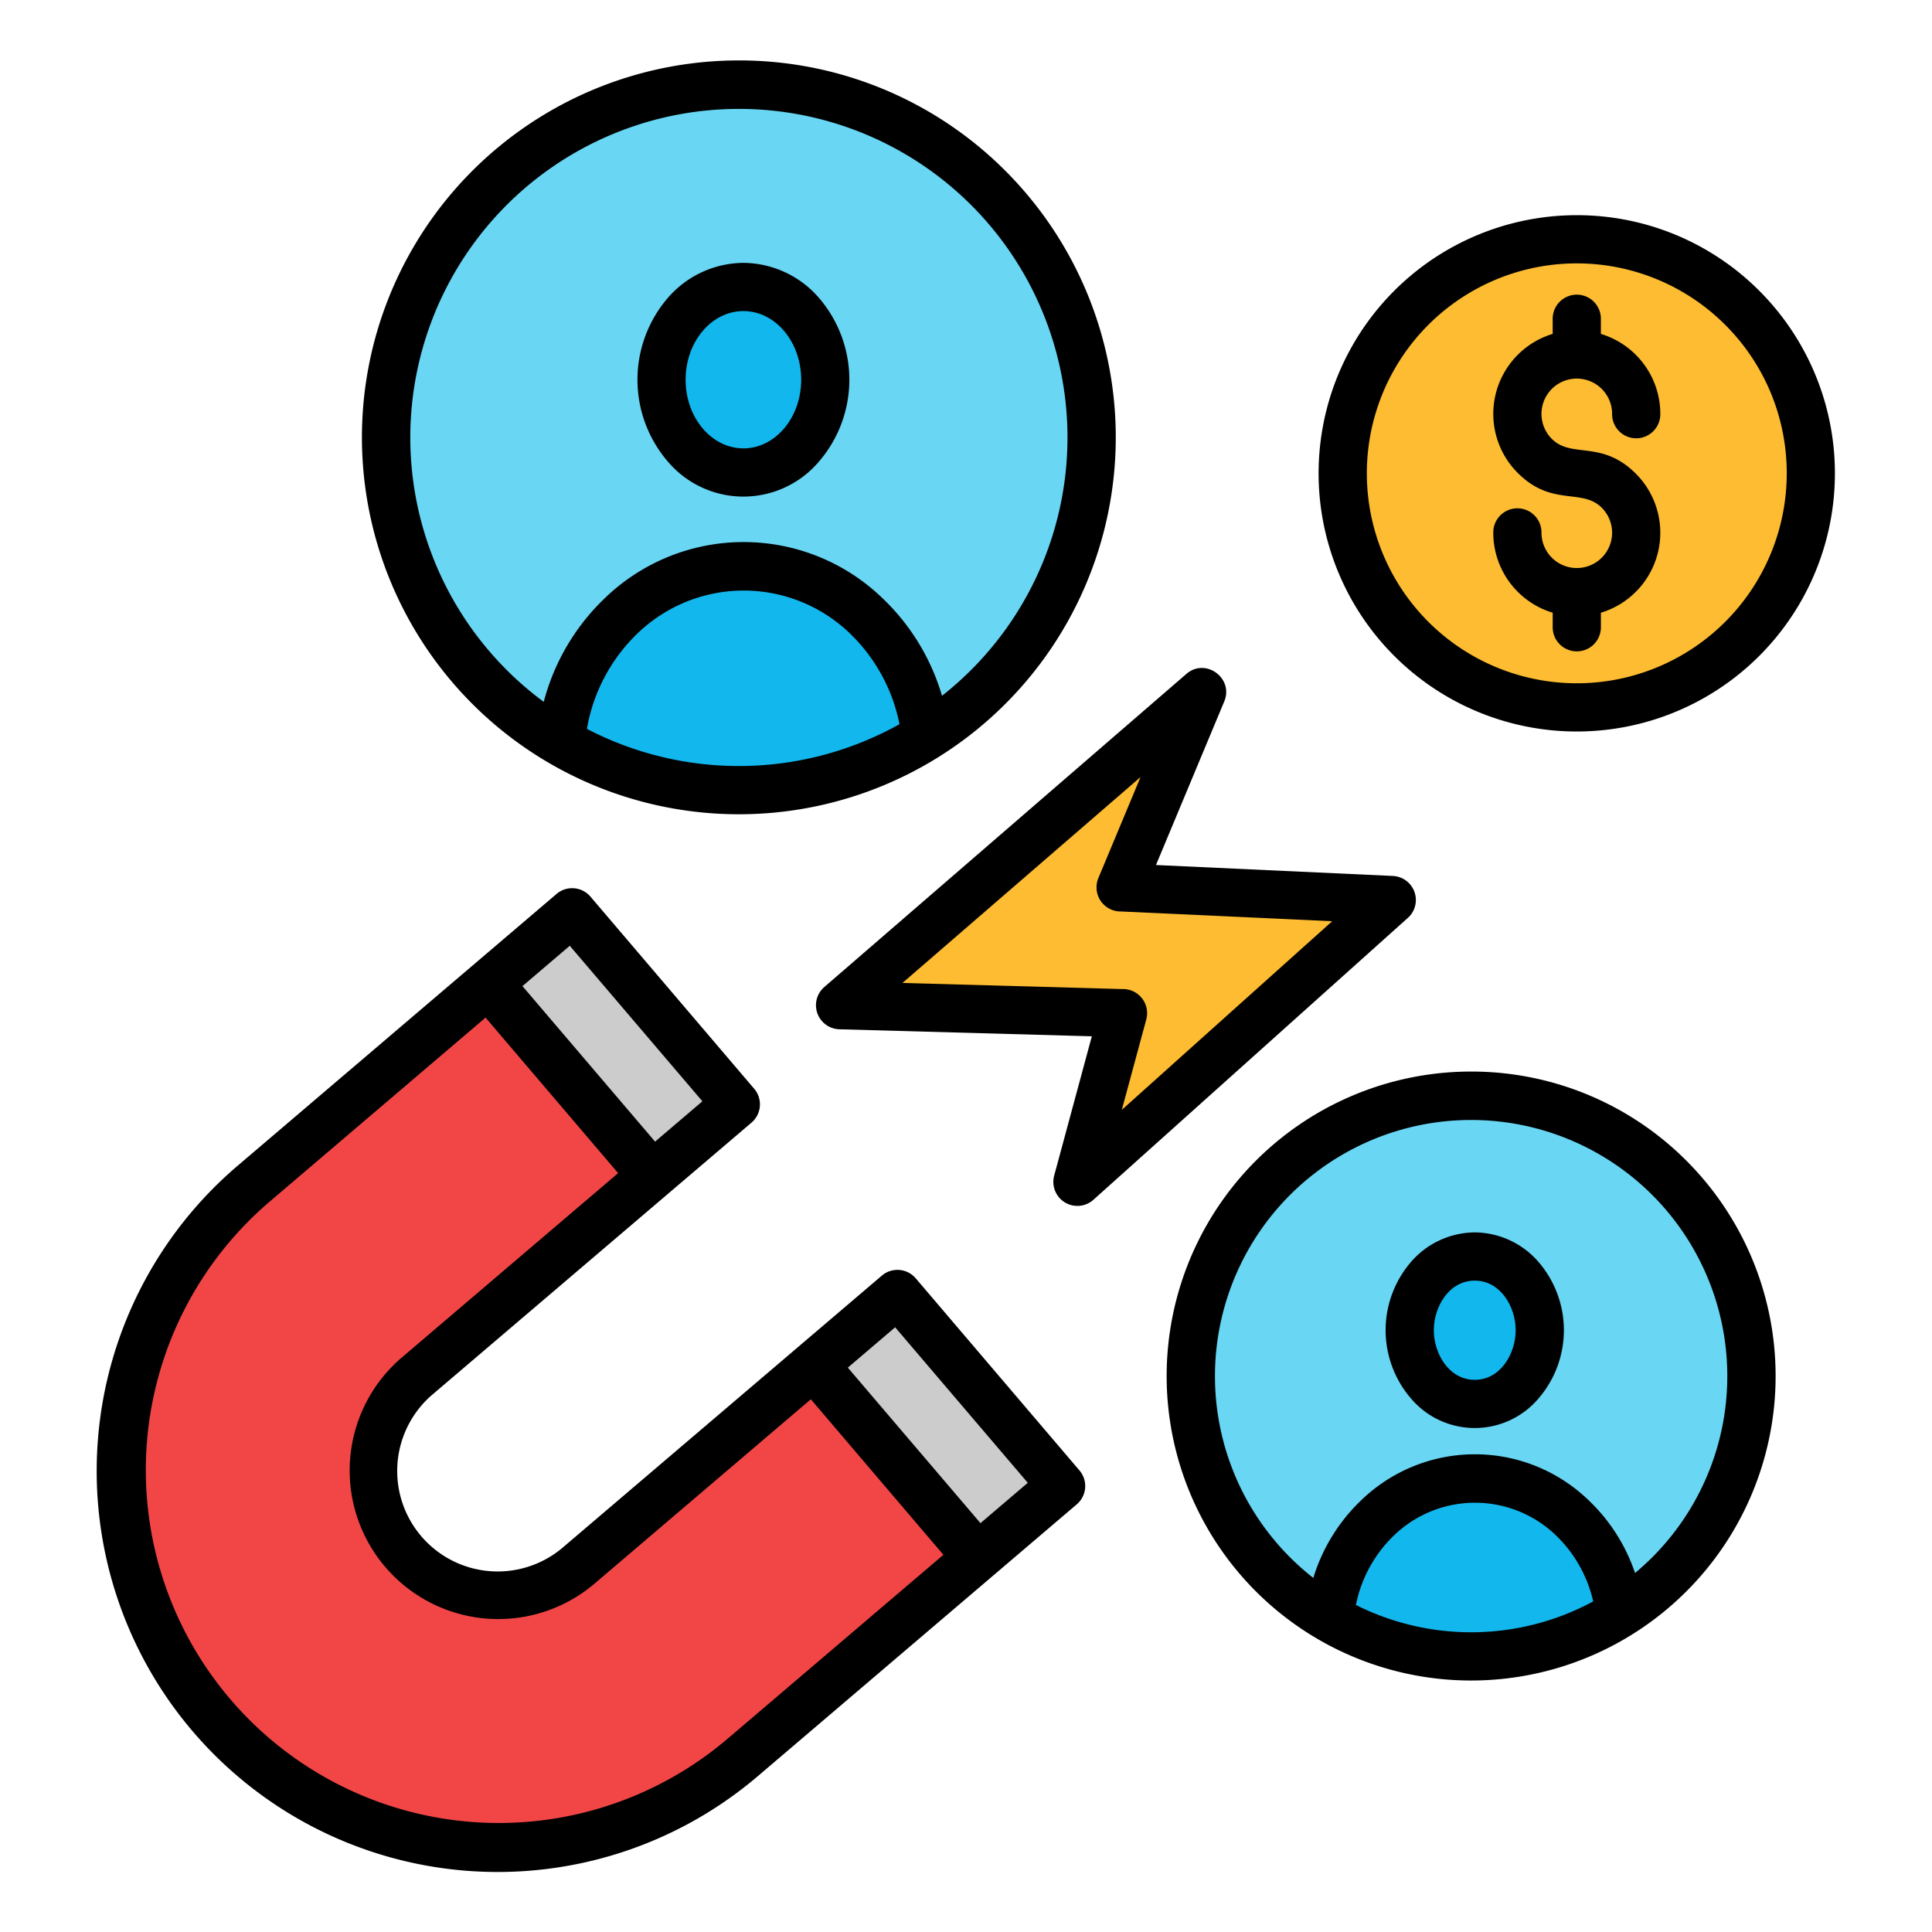 <svg id="Layer_1" viewBox="0 0 512 512" xmlns="http://www.w3.org/2000/svg" data-name="Layer 1"><g fill-rule="evenodd"><path d="m372.9 243.426-83.156 74.549a6.37 6.37 0 0 1 -10.387-6.383l9.99-36.963-66.934-1.861a6.378 6.378 0 0 1 -3.99-11.176l95.984-83c5.09-4.4 12.575 1.16 10.049 7.258l-18.111 43.388 62.8 2.9a6.381 6.381 0 0 1 3.755 11.293zm16.965 40.547a80.69 80.69 0 1 0 57.056 23.633 80.441 80.441 0 0 0 -57.056-23.633zm27.993-226.947a68.414 68.414 0 1 0 48.374 20.038 68.2 68.2 0 0 0 -48.374-20.038zm-222.053-41.012a99.888 99.888 0 1 0 70.63 29.257 99.573 99.573 0 0 0 -70.63-29.257zm-132.851 292.938a106.267 106.267 0 0 0 137.876 161.748l84.534-72.043a6.37 6.37 0 0 0 .7-8.982l-43.391-50.915a6.372 6.372 0 0 0 -8.983-.7l-84.535 72.04a26.629 26.629 0 1 1 -34.526-40.551l84.533-72.043a6.37 6.37 0 0 0 .7-8.982l-43.392-50.916a6.371 6.371 0 0 0 -8.983-.7z"/><path d="m144.1 186a58.409 58.409 0 0 1 15.864-27.167 52.938 52.938 0 0 1 73.656-.54 58.366 58.366 0 0 1 16.019 26.1 87.08 87.08 0 1 0 -105.539 1.607zm52.909-116.338a26.735 26.735 0 0 1 20.1 9.37 33.235 33.235 0 0 1 0 43.2 26.247 26.247 0 0 1 -40.2 0 33.235 33.235 0 0 1 0-43.2 26.736 26.736 0 0 1 20.1-9.37z" fill="#69d6f4"/><path d="m348.043 418.166a47.616 47.616 0 0 1 12.428-20.33 43.362 43.362 0 0 1 60.333-.44 47.616 47.616 0 0 1 12.5 19.467q2.387-1.988 4.584-4.184a67.888 67.888 0 1 0 -89.849 5.487zm42.778-91.566a22.539 22.539 0 0 1 16.953 7.892 27.7 27.7 0 0 1 0 36.058 22.154 22.154 0 0 1 -33.9 0 27.7 27.7 0 0 1 0-36.058 22.538 22.538 0 0 1 16.947-7.892z" fill="#69d6f4"/><path d="m297.289 294.123 55.759-49.988-56.048-2.587a6.39 6.39 0 0 1 -5.932-8.822l11.191-26.8-63.1 54.567 58.193 1.618a6.394 6.394 0 0 1 6.433 8.022z" fill="#fdbc31"/></g><path d="m153.975 249.6h16.475v54.154h-16.475z" fill="#ccc" transform="matrix(.761 -.649 .649 .761 -140.71 171.315)"/><path d="m163.808 310.894-35.127-41.217-57.438 48.951a93.526 93.526 0 0 0 121.309 142.38l57.457-48.967-35.126-41.217-57.439 48.951a39.371 39.371 0 0 1 -51.094-59.913z" fill="#f24646" fill-rule="evenodd"/><path d="m240.175 350.747h16.475v54.155h-16.475z" fill="#ccc" transform="matrix(.761 -.649 .649 .761 -185.724 251.392)"/><ellipse cx="197.008" cy="100.629" fill="#12b7ee" rx="15.314" ry="18.193"/><path d="m238.375 191.916a45.725 45.725 0 0 0 -13.443-24.342 40.551 40.551 0 0 0 -56.141.44 45.888 45.888 0 0 0 -13.252 25.143 87.242 87.242 0 0 0 82.836-1.241z" fill="#12b7ee" fill-rule="evenodd"/><path d="m457.205 86.091a55.64 55.64 0 1 0 16.3 39.342 55.467 55.467 0 0 0 -16.3-39.342zm-45.729-1.534a6.388 6.388 0 1 1 12.775 0v3.934a22.15 22.15 0 0 1 15.749 21.196 6.388 6.388 0 1 1 -12.775 0 9.358 9.358 0 1 0 -15.976 6.618c5.286 5.285 13.211.166 22.268 9.224a22.143 22.143 0 0 1 -9.262 36.847v3.934a6.388 6.388 0 0 1 -12.775 0v-3.934a22.152 22.152 0 0 1 -15.746-21.2 6.388 6.388 0 1 1 12.775 0 9.358 9.358 0 1 0 15.976-6.618c-5.285-5.284-13.21-.165-22.268-9.223a22.143 22.143 0 0 1 9.263-36.848z" fill="#fdbc31" fill-rule="evenodd"/><path d="m390.821 339.379c-6.821 0-10.847 6.94-10.847 13.146s4.026 13.146 10.847 13.146 10.848-6.94 10.848-13.146-4.026-13.146-10.848-13.146z" fill="#12b7ee" fill-rule="evenodd"/><path d="m422.209 424.392a34.957 34.957 0 0 0 -10.089-17.714 30.924 30.924 0 0 0 -42.816.34 35.1 35.1 0 0 0 -9.973 18.315 68.033 68.033 0 0 0 62.878-.941z" fill="#12b7ee" fill-rule="evenodd"/></svg>
